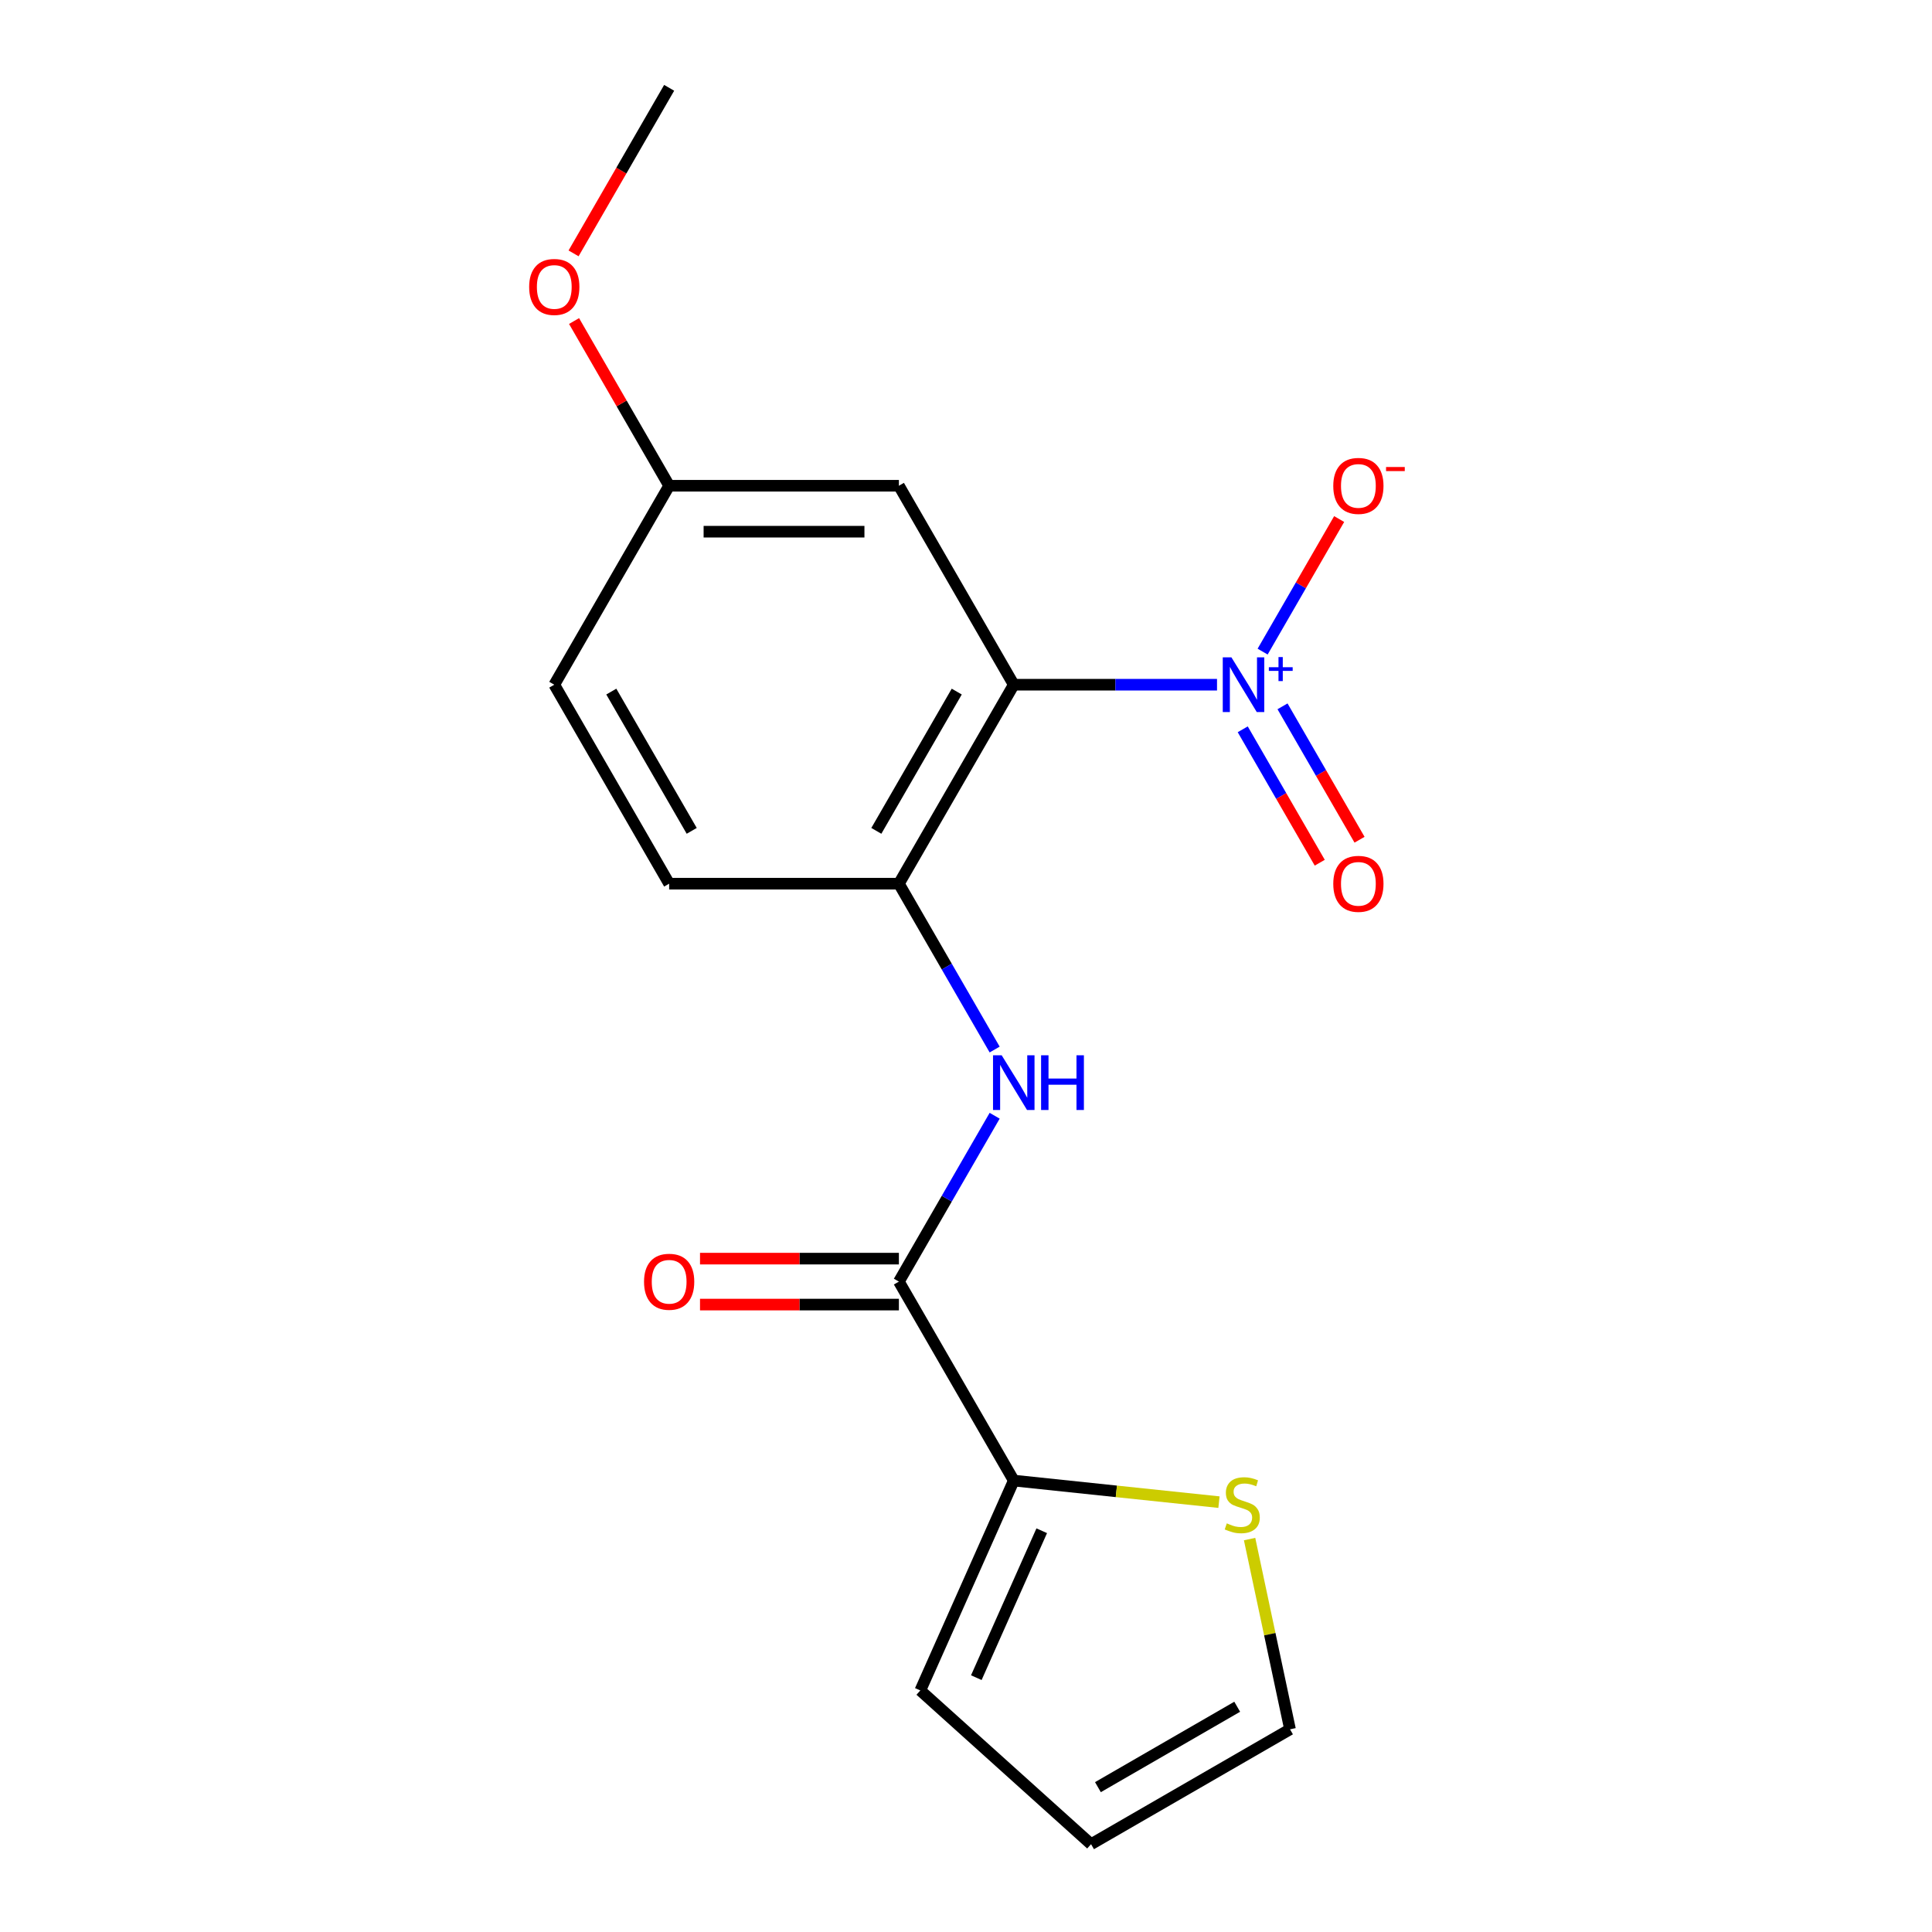 <?xml version='1.0' encoding='iso-8859-1'?>
<svg version='1.1' baseProfile='full'
              xmlns='http://www.w3.org/2000/svg'
                      xmlns:rdkit='http://www.rdkit.org/xml'
                      xmlns:xlink='http://www.w3.org/1999/xlink'
                  xml:space='preserve'
width='1000px' height='1000px' viewBox='0 0 1000 1000'>
<!-- END OF HEADER -->
<rect style='opacity:1.0;fill:#FFFFFF;stroke:none' width='1000' height='1000' x='0' y='0'> </rect>
<path class='bond-0' d='M 524.725,354.406 L 577.326,354.406' style='fill:none;fill-rule:evenodd;stroke:#000000;stroke-width:6px;stroke-linecap:butt;stroke-linejoin:miter;stroke-opacity:1' />
<path class='bond-0' d='M 577.326,354.406 L 629.927,354.406' style='fill:none;fill-rule:evenodd;stroke:#0000FF;stroke-width:6px;stroke-linecap:butt;stroke-linejoin:miter;stroke-opacity:1' />
<path class='bond-2' d='M 524.725,354.406 L 465.267,457.39' style='fill:none;fill-rule:evenodd;stroke:#000000;stroke-width:6px;stroke-linecap:butt;stroke-linejoin:miter;stroke-opacity:1' />
<path class='bond-2' d='M 495.209,357.962 L 453.589,430.05' style='fill:none;fill-rule:evenodd;stroke:#000000;stroke-width:6px;stroke-linecap:butt;stroke-linejoin:miter;stroke-opacity:1' />
<path class='bond-5' d='M 524.725,354.406 L 465.267,251.422' style='fill:none;fill-rule:evenodd;stroke:#000000;stroke-width:6px;stroke-linecap:butt;stroke-linejoin:miter;stroke-opacity:1' />
<path class='bond-7' d='M 653.532,337.273 L 673.339,302.967' style='fill:none;fill-rule:evenodd;stroke:#0000FF;stroke-width:6px;stroke-linecap:butt;stroke-linejoin:miter;stroke-opacity:1' />
<path class='bond-7' d='M 673.339,302.967 L 693.145,268.66' style='fill:none;fill-rule:evenodd;stroke:#FF0000;stroke-width:6px;stroke-linecap:butt;stroke-linejoin:miter;stroke-opacity:1' />
<path class='bond-8' d='M 643.234,377.484 L 663.167,412.011' style='fill:none;fill-rule:evenodd;stroke:#0000FF;stroke-width:6px;stroke-linecap:butt;stroke-linejoin:miter;stroke-opacity:1' />
<path class='bond-8' d='M 663.167,412.011 L 683.101,446.537' style='fill:none;fill-rule:evenodd;stroke:#FF0000;stroke-width:6px;stroke-linecap:butt;stroke-linejoin:miter;stroke-opacity:1' />
<path class='bond-8' d='M 663.83,365.593 L 683.764,400.119' style='fill:none;fill-rule:evenodd;stroke:#0000FF;stroke-width:6px;stroke-linecap:butt;stroke-linejoin:miter;stroke-opacity:1' />
<path class='bond-8' d='M 683.764,400.119 L 703.698,434.646' style='fill:none;fill-rule:evenodd;stroke:#FF0000;stroke-width:6px;stroke-linecap:butt;stroke-linejoin:miter;stroke-opacity:1' />
<path class='bond-1' d='M 465.267,663.357 L 490.05,620.432' style='fill:none;fill-rule:evenodd;stroke:#000000;stroke-width:6px;stroke-linecap:butt;stroke-linejoin:miter;stroke-opacity:1' />
<path class='bond-1' d='M 490.05,620.432 L 514.833,577.506' style='fill:none;fill-rule:evenodd;stroke:#0000FF;stroke-width:6px;stroke-linecap:butt;stroke-linejoin:miter;stroke-opacity:1' />
<path class='bond-4' d='M 465.267,663.357 L 524.725,766.341' style='fill:none;fill-rule:evenodd;stroke:#000000;stroke-width:6px;stroke-linecap:butt;stroke-linejoin:miter;stroke-opacity:1' />
<path class='bond-10' d='M 465.267,651.466 L 413.796,651.466' style='fill:none;fill-rule:evenodd;stroke:#000000;stroke-width:6px;stroke-linecap:butt;stroke-linejoin:miter;stroke-opacity:1' />
<path class='bond-10' d='M 413.796,651.466 L 362.325,651.466' style='fill:none;fill-rule:evenodd;stroke:#FF0000;stroke-width:6px;stroke-linecap:butt;stroke-linejoin:miter;stroke-opacity:1' />
<path class='bond-10' d='M 465.267,675.249 L 413.796,675.249' style='fill:none;fill-rule:evenodd;stroke:#000000;stroke-width:6px;stroke-linecap:butt;stroke-linejoin:miter;stroke-opacity:1' />
<path class='bond-10' d='M 413.796,675.249 L 362.325,675.249' style='fill:none;fill-rule:evenodd;stroke:#FF0000;stroke-width:6px;stroke-linecap:butt;stroke-linejoin:miter;stroke-opacity:1' />
<path class='bond-3' d='M 465.267,457.39 L 490.05,500.315' style='fill:none;fill-rule:evenodd;stroke:#000000;stroke-width:6px;stroke-linecap:butt;stroke-linejoin:miter;stroke-opacity:1' />
<path class='bond-3' d='M 490.05,500.315 L 514.833,543.24' style='fill:none;fill-rule:evenodd;stroke:#0000FF;stroke-width:6px;stroke-linecap:butt;stroke-linejoin:miter;stroke-opacity:1' />
<path class='bond-12' d='M 465.267,457.39 L 346.352,457.39' style='fill:none;fill-rule:evenodd;stroke:#000000;stroke-width:6px;stroke-linecap:butt;stroke-linejoin:miter;stroke-opacity:1' />
<path class='bond-6' d='M 524.725,766.341 L 577.83,771.923' style='fill:none;fill-rule:evenodd;stroke:#000000;stroke-width:6px;stroke-linecap:butt;stroke-linejoin:miter;stroke-opacity:1' />
<path class='bond-6' d='M 577.83,771.923 L 630.936,777.504' style='fill:none;fill-rule:evenodd;stroke:#CCCC00;stroke-width:6px;stroke-linecap:butt;stroke-linejoin:miter;stroke-opacity:1' />
<path class='bond-9' d='M 524.725,766.341 L 476.358,874.976' style='fill:none;fill-rule:evenodd;stroke:#000000;stroke-width:6px;stroke-linecap:butt;stroke-linejoin:miter;stroke-opacity:1' />
<path class='bond-9' d='M 539.197,792.31 L 505.34,868.354' style='fill:none;fill-rule:evenodd;stroke:#000000;stroke-width:6px;stroke-linecap:butt;stroke-linejoin:miter;stroke-opacity:1' />
<path class='bond-14' d='M 465.267,251.422 L 346.352,251.422' style='fill:none;fill-rule:evenodd;stroke:#000000;stroke-width:6px;stroke-linecap:butt;stroke-linejoin:miter;stroke-opacity:1' />
<path class='bond-14' d='M 447.43,275.205 L 364.189,275.205' style='fill:none;fill-rule:evenodd;stroke:#000000;stroke-width:6px;stroke-linecap:butt;stroke-linejoin:miter;stroke-opacity:1' />
<path class='bond-11' d='M 646.784,796.624 L 657.248,845.856' style='fill:none;fill-rule:evenodd;stroke:#CCCC00;stroke-width:6px;stroke-linecap:butt;stroke-linejoin:miter;stroke-opacity:1' />
<path class='bond-11' d='M 657.248,845.856 L 667.713,895.088' style='fill:none;fill-rule:evenodd;stroke:#000000;stroke-width:6px;stroke-linecap:butt;stroke-linejoin:miter;stroke-opacity:1' />
<path class='bond-13' d='M 476.358,874.976 L 564.729,954.545' style='fill:none;fill-rule:evenodd;stroke:#000000;stroke-width:6px;stroke-linecap:butt;stroke-linejoin:miter;stroke-opacity:1' />
<path class='bond-19' d='M 667.713,895.088 L 564.729,954.545' style='fill:none;fill-rule:evenodd;stroke:#000000;stroke-width:6px;stroke-linecap:butt;stroke-linejoin:miter;stroke-opacity:1' />
<path class='bond-19' d='M 640.374,883.41 L 568.285,925.03' style='fill:none;fill-rule:evenodd;stroke:#000000;stroke-width:6px;stroke-linecap:butt;stroke-linejoin:miter;stroke-opacity:1' />
<path class='bond-18' d='M 346.352,457.39 L 286.894,354.406' style='fill:none;fill-rule:evenodd;stroke:#000000;stroke-width:6px;stroke-linecap:butt;stroke-linejoin:miter;stroke-opacity:1' />
<path class='bond-18' d='M 358.03,430.05 L 316.409,357.962' style='fill:none;fill-rule:evenodd;stroke:#000000;stroke-width:6px;stroke-linecap:butt;stroke-linejoin:miter;stroke-opacity:1' />
<path class='bond-15' d='M 346.352,251.422 L 286.894,354.406' style='fill:none;fill-rule:evenodd;stroke:#000000;stroke-width:6px;stroke-linecap:butt;stroke-linejoin:miter;stroke-opacity:1' />
<path class='bond-16' d='M 346.352,251.422 L 321.742,208.797' style='fill:none;fill-rule:evenodd;stroke:#000000;stroke-width:6px;stroke-linecap:butt;stroke-linejoin:miter;stroke-opacity:1' />
<path class='bond-16' d='M 321.742,208.797 L 297.132,166.171' style='fill:none;fill-rule:evenodd;stroke:#FF0000;stroke-width:6px;stroke-linecap:butt;stroke-linejoin:miter;stroke-opacity:1' />
<path class='bond-17' d='M 296.878,131.145 L 321.615,88.3' style='fill:none;fill-rule:evenodd;stroke:#FF0000;stroke-width:6px;stroke-linecap:butt;stroke-linejoin:miter;stroke-opacity:1' />
<path class='bond-17' d='M 321.615,88.3 L 346.352,45.455' style='fill:none;fill-rule:evenodd;stroke:#000000;stroke-width:6px;stroke-linecap:butt;stroke-linejoin:miter;stroke-opacity:1' />
<path  class='atom-1' d='M 637.38 340.246
L 646.66 355.246
Q 647.58 356.726, 649.06 359.406
Q 650.54 362.086, 650.62 362.246
L 650.62 340.246
L 654.38 340.246
L 654.38 368.566
L 650.5 368.566
L 640.54 352.166
Q 639.38 350.246, 638.14 348.046
Q 636.94 345.846, 636.58 345.166
L 636.58 368.566
L 632.9 368.566
L 632.9 340.246
L 637.38 340.246
' fill='#0000FF'/>
<path  class='atom-1' d='M 656.756 345.351
L 661.746 345.351
L 661.746 340.097
L 663.963 340.097
L 663.963 345.351
L 669.085 345.351
L 669.085 347.251
L 663.963 347.251
L 663.963 352.531
L 661.746 352.531
L 661.746 347.251
L 656.756 347.251
L 656.756 345.351
' fill='#0000FF'/>
<path  class='atom-4' d='M 518.465 546.213
L 527.745 561.213
Q 528.665 562.693, 530.145 565.373
Q 531.625 568.053, 531.705 568.213
L 531.705 546.213
L 535.465 546.213
L 535.465 574.533
L 531.585 574.533
L 521.625 558.133
Q 520.465 556.213, 519.225 554.013
Q 518.025 551.813, 517.665 551.133
L 517.665 574.533
L 513.985 574.533
L 513.985 546.213
L 518.465 546.213
' fill='#0000FF'/>
<path  class='atom-4' d='M 538.865 546.213
L 542.705 546.213
L 542.705 558.253
L 557.185 558.253
L 557.185 546.213
L 561.025 546.213
L 561.025 574.533
L 557.185 574.533
L 557.185 561.453
L 542.705 561.453
L 542.705 574.533
L 538.865 574.533
L 538.865 546.213
' fill='#0000FF'/>
<path  class='atom-7' d='M 634.989 788.491
Q 635.309 788.611, 636.629 789.171
Q 637.949 789.731, 639.389 790.091
Q 640.869 790.411, 642.309 790.411
Q 644.989 790.411, 646.549 789.131
Q 648.109 787.811, 648.109 785.531
Q 648.109 783.971, 647.309 783.011
Q 646.549 782.051, 645.349 781.531
Q 644.149 781.011, 642.149 780.411
Q 639.629 779.651, 638.109 778.931
Q 636.629 778.211, 635.549 776.691
Q 634.509 775.171, 634.509 772.611
Q 634.509 769.051, 636.909 766.851
Q 639.349 764.651, 644.149 764.651
Q 647.429 764.651, 651.149 766.211
L 650.229 769.291
Q 646.829 767.891, 644.269 767.891
Q 641.509 767.891, 639.989 769.051
Q 638.469 770.171, 638.509 772.131
Q 638.509 773.651, 639.269 774.571
Q 640.069 775.491, 641.189 776.011
Q 642.349 776.531, 644.269 777.131
Q 646.829 777.931, 648.349 778.731
Q 649.869 779.531, 650.949 781.171
Q 652.069 782.771, 652.069 785.531
Q 652.069 789.451, 649.429 791.571
Q 646.829 793.651, 642.469 793.651
Q 639.949 793.651, 638.029 793.091
Q 636.149 792.571, 633.909 791.651
L 634.989 788.491
' fill='#CCCC00'/>
<path  class='atom-8' d='M 690.098 251.502
Q 690.098 244.702, 693.458 240.902
Q 696.818 237.102, 703.098 237.102
Q 709.378 237.102, 712.738 240.902
Q 716.098 244.702, 716.098 251.502
Q 716.098 258.382, 712.698 262.302
Q 709.298 266.182, 703.098 266.182
Q 696.858 266.182, 693.458 262.302
Q 690.098 258.422, 690.098 251.502
M 703.098 262.982
Q 707.418 262.982, 709.738 260.102
Q 712.098 257.182, 712.098 251.502
Q 712.098 245.942, 709.738 243.142
Q 707.418 240.302, 703.098 240.302
Q 698.778 240.302, 696.418 243.102
Q 694.098 245.902, 694.098 251.502
Q 694.098 257.222, 696.418 260.102
Q 698.778 262.982, 703.098 262.982
' fill='#FF0000'/>
<path  class='atom-8' d='M 717.418 241.724
L 727.107 241.724
L 727.107 243.836
L 717.418 243.836
L 717.418 241.724
' fill='#FF0000'/>
<path  class='atom-9' d='M 690.098 457.47
Q 690.098 450.67, 693.458 446.87
Q 696.818 443.07, 703.098 443.07
Q 709.378 443.07, 712.738 446.87
Q 716.098 450.67, 716.098 457.47
Q 716.098 464.35, 712.698 468.27
Q 709.298 472.15, 703.098 472.15
Q 696.858 472.15, 693.458 468.27
Q 690.098 464.39, 690.098 457.47
M 703.098 468.95
Q 707.418 468.95, 709.738 466.07
Q 712.098 463.15, 712.098 457.47
Q 712.098 451.91, 709.738 449.11
Q 707.418 446.27, 703.098 446.27
Q 698.778 446.27, 696.418 449.07
Q 694.098 451.87, 694.098 457.47
Q 694.098 463.19, 696.418 466.07
Q 698.778 468.95, 703.098 468.95
' fill='#FF0000'/>
<path  class='atom-11' d='M 333.352 663.437
Q 333.352 656.637, 336.712 652.837
Q 340.072 649.037, 346.352 649.037
Q 352.632 649.037, 355.992 652.837
Q 359.352 656.637, 359.352 663.437
Q 359.352 670.317, 355.952 674.237
Q 352.552 678.117, 346.352 678.117
Q 340.112 678.117, 336.712 674.237
Q 333.352 670.357, 333.352 663.437
M 346.352 674.917
Q 350.672 674.917, 352.992 672.037
Q 355.352 669.117, 355.352 663.437
Q 355.352 657.877, 352.992 655.077
Q 350.672 652.237, 346.352 652.237
Q 342.032 652.237, 339.672 655.037
Q 337.352 657.837, 337.352 663.437
Q 337.352 669.157, 339.672 672.037
Q 342.032 674.917, 346.352 674.917
' fill='#FF0000'/>
<path  class='atom-17' d='M 273.894 148.518
Q 273.894 141.718, 277.254 137.918
Q 280.614 134.118, 286.894 134.118
Q 293.174 134.118, 296.534 137.918
Q 299.894 141.718, 299.894 148.518
Q 299.894 155.398, 296.494 159.318
Q 293.094 163.198, 286.894 163.198
Q 280.654 163.198, 277.254 159.318
Q 273.894 155.438, 273.894 148.518
M 286.894 159.998
Q 291.214 159.998, 293.534 157.118
Q 295.894 154.198, 295.894 148.518
Q 295.894 142.958, 293.534 140.158
Q 291.214 137.318, 286.894 137.318
Q 282.574 137.318, 280.214 140.118
Q 277.894 142.918, 277.894 148.518
Q 277.894 154.238, 280.214 157.118
Q 282.574 159.998, 286.894 159.998
' fill='#FF0000'/>
</svg>
